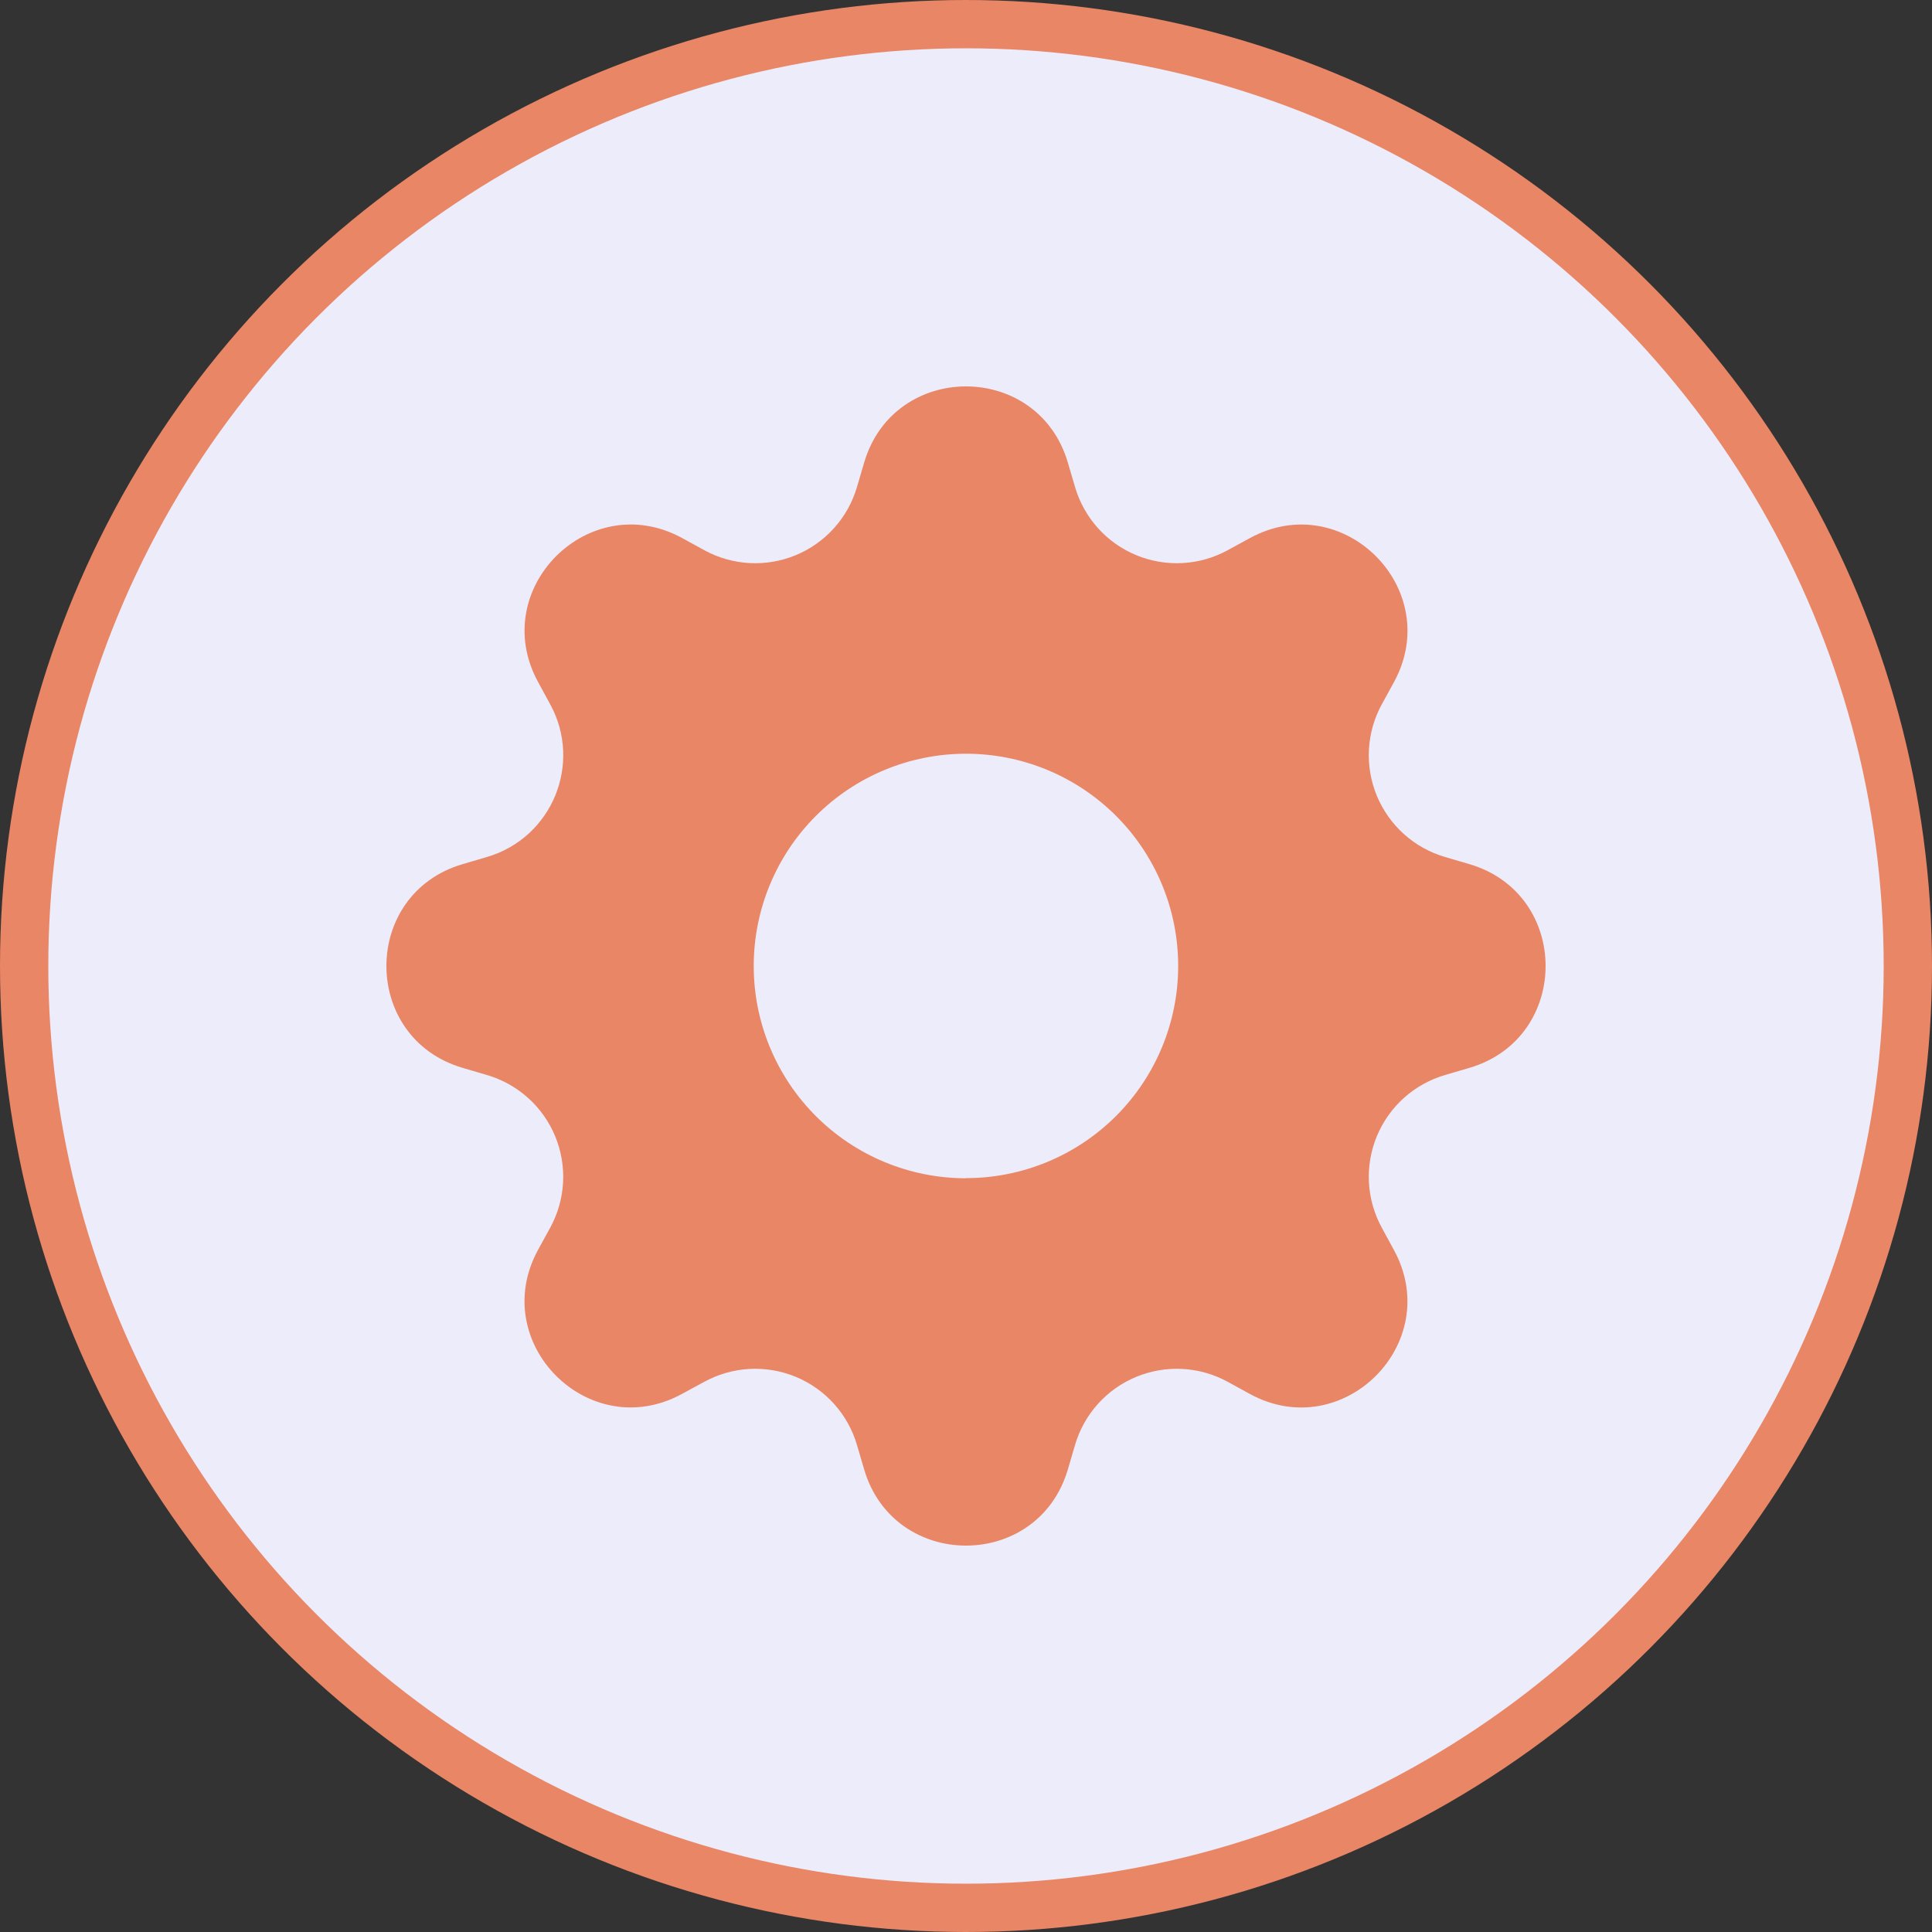 <?xml version="1.0" encoding="UTF-8"?> <svg xmlns="http://www.w3.org/2000/svg" width="40" height="40" viewBox="0 0 40 40" fill="none"><rect x="0" y="0" width="40" height="40" fill="#333333" stroke="none"/><circle cx="20" cy="20" r="19.5" fill="#ECECFB" stroke="#E98666"></circle><path d="M22.108 9.575C21.488 7.475 18.512 7.475 17.892 9.575L17.742 10.085C17.65 10.399 17.488 10.689 17.269 10.933C17.05 11.177 16.779 11.368 16.476 11.494C16.174 11.619 15.847 11.675 15.519 11.658C15.192 11.64 14.873 11.55 14.585 11.393L14.12 11.138C12.195 10.091 10.091 12.195 11.139 14.118L11.393 14.585C12.062 15.815 11.428 17.346 10.085 17.742L9.575 17.892C7.475 18.512 7.475 21.488 9.575 22.108L10.085 22.258C10.399 22.35 10.689 22.512 10.933 22.731C11.177 22.95 11.368 23.221 11.494 23.524C11.619 23.826 11.675 24.154 11.658 24.481C11.64 24.808 11.55 25.127 11.393 25.415L11.138 25.88C10.091 27.805 12.195 29.909 14.118 28.86L14.585 28.607C14.873 28.45 15.192 28.36 15.519 28.342C15.847 28.325 16.174 28.381 16.476 28.506C16.779 28.632 17.05 28.823 17.269 29.067C17.488 29.311 17.65 29.601 17.742 29.915L17.892 30.425C18.512 32.525 21.488 32.525 22.108 30.425L22.258 29.915C22.35 29.601 22.512 29.311 22.731 29.067C22.95 28.823 23.221 28.632 23.524 28.506C23.826 28.381 24.154 28.325 24.481 28.342C24.808 28.36 25.127 28.45 25.415 28.607L25.88 28.862C27.805 29.909 29.909 27.805 28.86 25.881L28.607 25.415C28.45 25.127 28.36 24.808 28.342 24.481C28.325 24.154 28.381 23.826 28.506 23.524C28.632 23.221 28.823 22.95 29.067 22.731C29.311 22.512 29.601 22.35 29.915 22.258L30.425 22.108C32.525 21.488 32.525 18.512 30.425 17.892L29.915 17.742C29.601 17.65 29.311 17.488 29.067 17.269C28.823 17.05 28.632 16.779 28.506 16.476C28.381 16.174 28.325 15.847 28.342 15.519C28.36 15.192 28.45 14.873 28.607 14.585L28.862 14.12C29.909 12.195 27.805 10.091 25.881 11.139L25.415 11.393C25.127 11.55 24.808 11.64 24.481 11.658C24.154 11.675 23.826 11.619 23.524 11.494C23.221 11.368 22.95 11.177 22.731 10.933C22.512 10.689 22.35 10.399 22.258 10.085L22.108 9.575ZM20 24.395C18.834 24.395 17.716 23.932 16.892 23.108C16.068 22.284 15.605 21.166 15.605 20C15.605 18.834 16.068 17.716 16.892 16.892C17.716 16.068 18.834 15.605 20 15.605C21.165 15.605 22.283 16.068 23.107 16.892C23.931 17.716 24.393 18.833 24.393 19.998C24.393 21.164 23.931 22.281 23.107 23.105C22.283 23.929 21.165 24.392 20 24.392V24.395Z" fill="#E98666"></path></svg> 